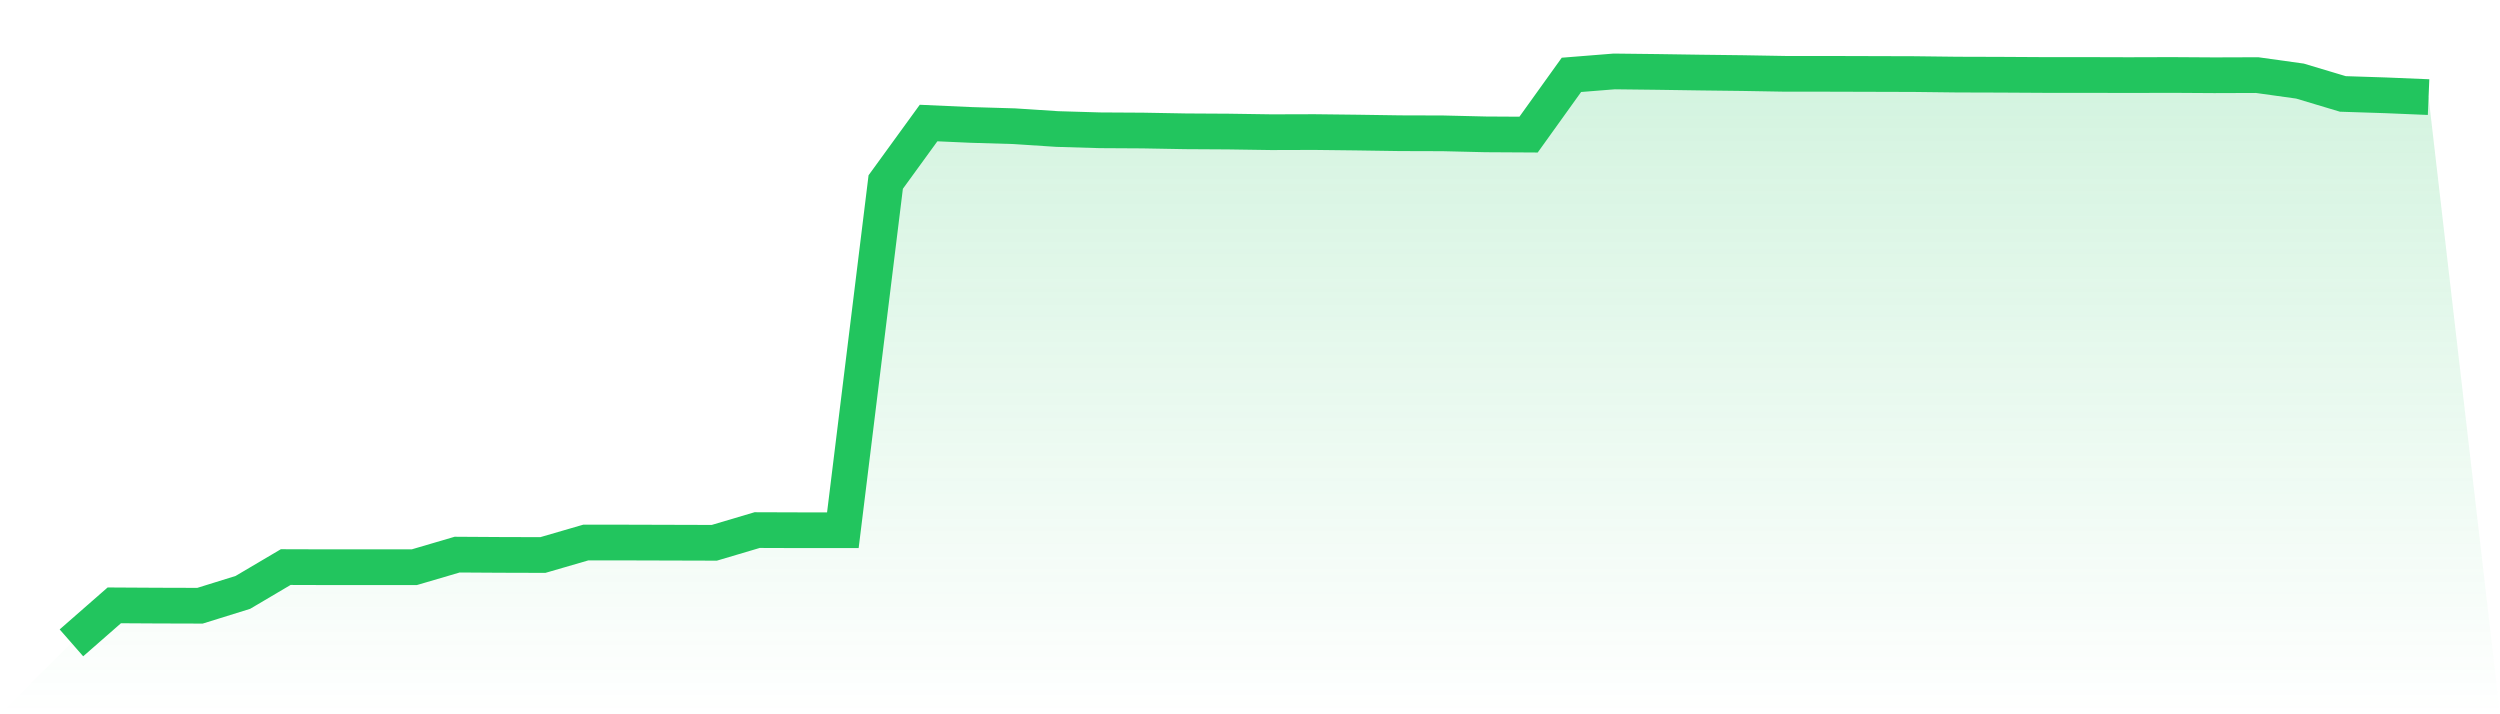 <svg viewBox="0 0 140 40" xmlns="http://www.w3.org/2000/svg">
<defs>
<linearGradient id="gradient" x1="0" x2="0" y1="0" y2="1">
<stop offset="0%" stop-color="#22c55e" stop-opacity="0.2"/>
<stop offset="100%" stop-color="#22c55e" stop-opacity="0"/>
</linearGradient>
</defs>
<path d="M4,36 L4,36 L6.4,33.9 L8.8,33.914 L11.2,33.921 L13.6,33.174 L16,31.757 L18.4,31.764 L20.8,31.764 L23.2,31.764 L25.6,31.059 L28,31.074 L30.4,31.081 L32.8,30.383 L35.2,30.383 L37.6,30.39 L40,30.397 L42.4,29.685 L44.8,29.693 L47.2,29.693 L49.6,10.194 L52,6.89 L54.4,6.997 L56.8,7.068 L59.2,7.225 L61.6,7.296 L64,7.31 L66.4,7.353 L68.8,7.367 L71.2,7.403 L73.6,7.396 L76,7.424 L78.4,7.46 L80.8,7.467 L83.2,7.524 L85.6,7.538 L88,4.192 L90.4,4 L92.8,4.028 L95.2,4.064 L97.6,4.093 L100,4.135 L102.4,4.135 L104.8,4.142 L107.2,4.149 L109.6,4.178 L112,4.185 L114.4,4.199 L116.8,4.199 L119.2,4.206 L121.6,4.199 L124,4.214 L126.4,4.206 L128.8,4.541 L131.2,5.26 L133.6,5.338 L136,5.438 L140,40 L0,40 z" fill="url(#gradient)"/>
<path d="M4,36 L4,36 L6.4,33.9 L8.8,33.914 L11.2,33.921 L13.6,33.174 L16,31.757 L18.4,31.764 L20.8,31.764 L23.2,31.764 L25.6,31.059 L28,31.074 L30.4,31.081 L32.8,30.383 L35.2,30.383 L37.6,30.39 L40,30.397 L42.4,29.685 L44.8,29.693 L47.2,29.693 L49.6,10.194 L52,6.89 L54.4,6.997 L56.8,7.068 L59.2,7.225 L61.6,7.296 L64,7.31 L66.4,7.353 L68.8,7.367 L71.2,7.403 L73.6,7.396 L76,7.424 L78.4,7.46 L80.8,7.467 L83.2,7.524 L85.6,7.538 L88,4.192 L90.4,4 L92.8,4.028 L95.2,4.064 L97.6,4.093 L100,4.135 L102.4,4.135 L104.8,4.142 L107.2,4.149 L109.6,4.178 L112,4.185 L114.4,4.199 L116.8,4.199 L119.2,4.206 L121.6,4.199 L124,4.214 L126.4,4.206 L128.8,4.541 L131.2,5.26 L133.6,5.338 L136,5.438" fill="none" stroke="#22c55e" stroke-width="2"/>
</svg>